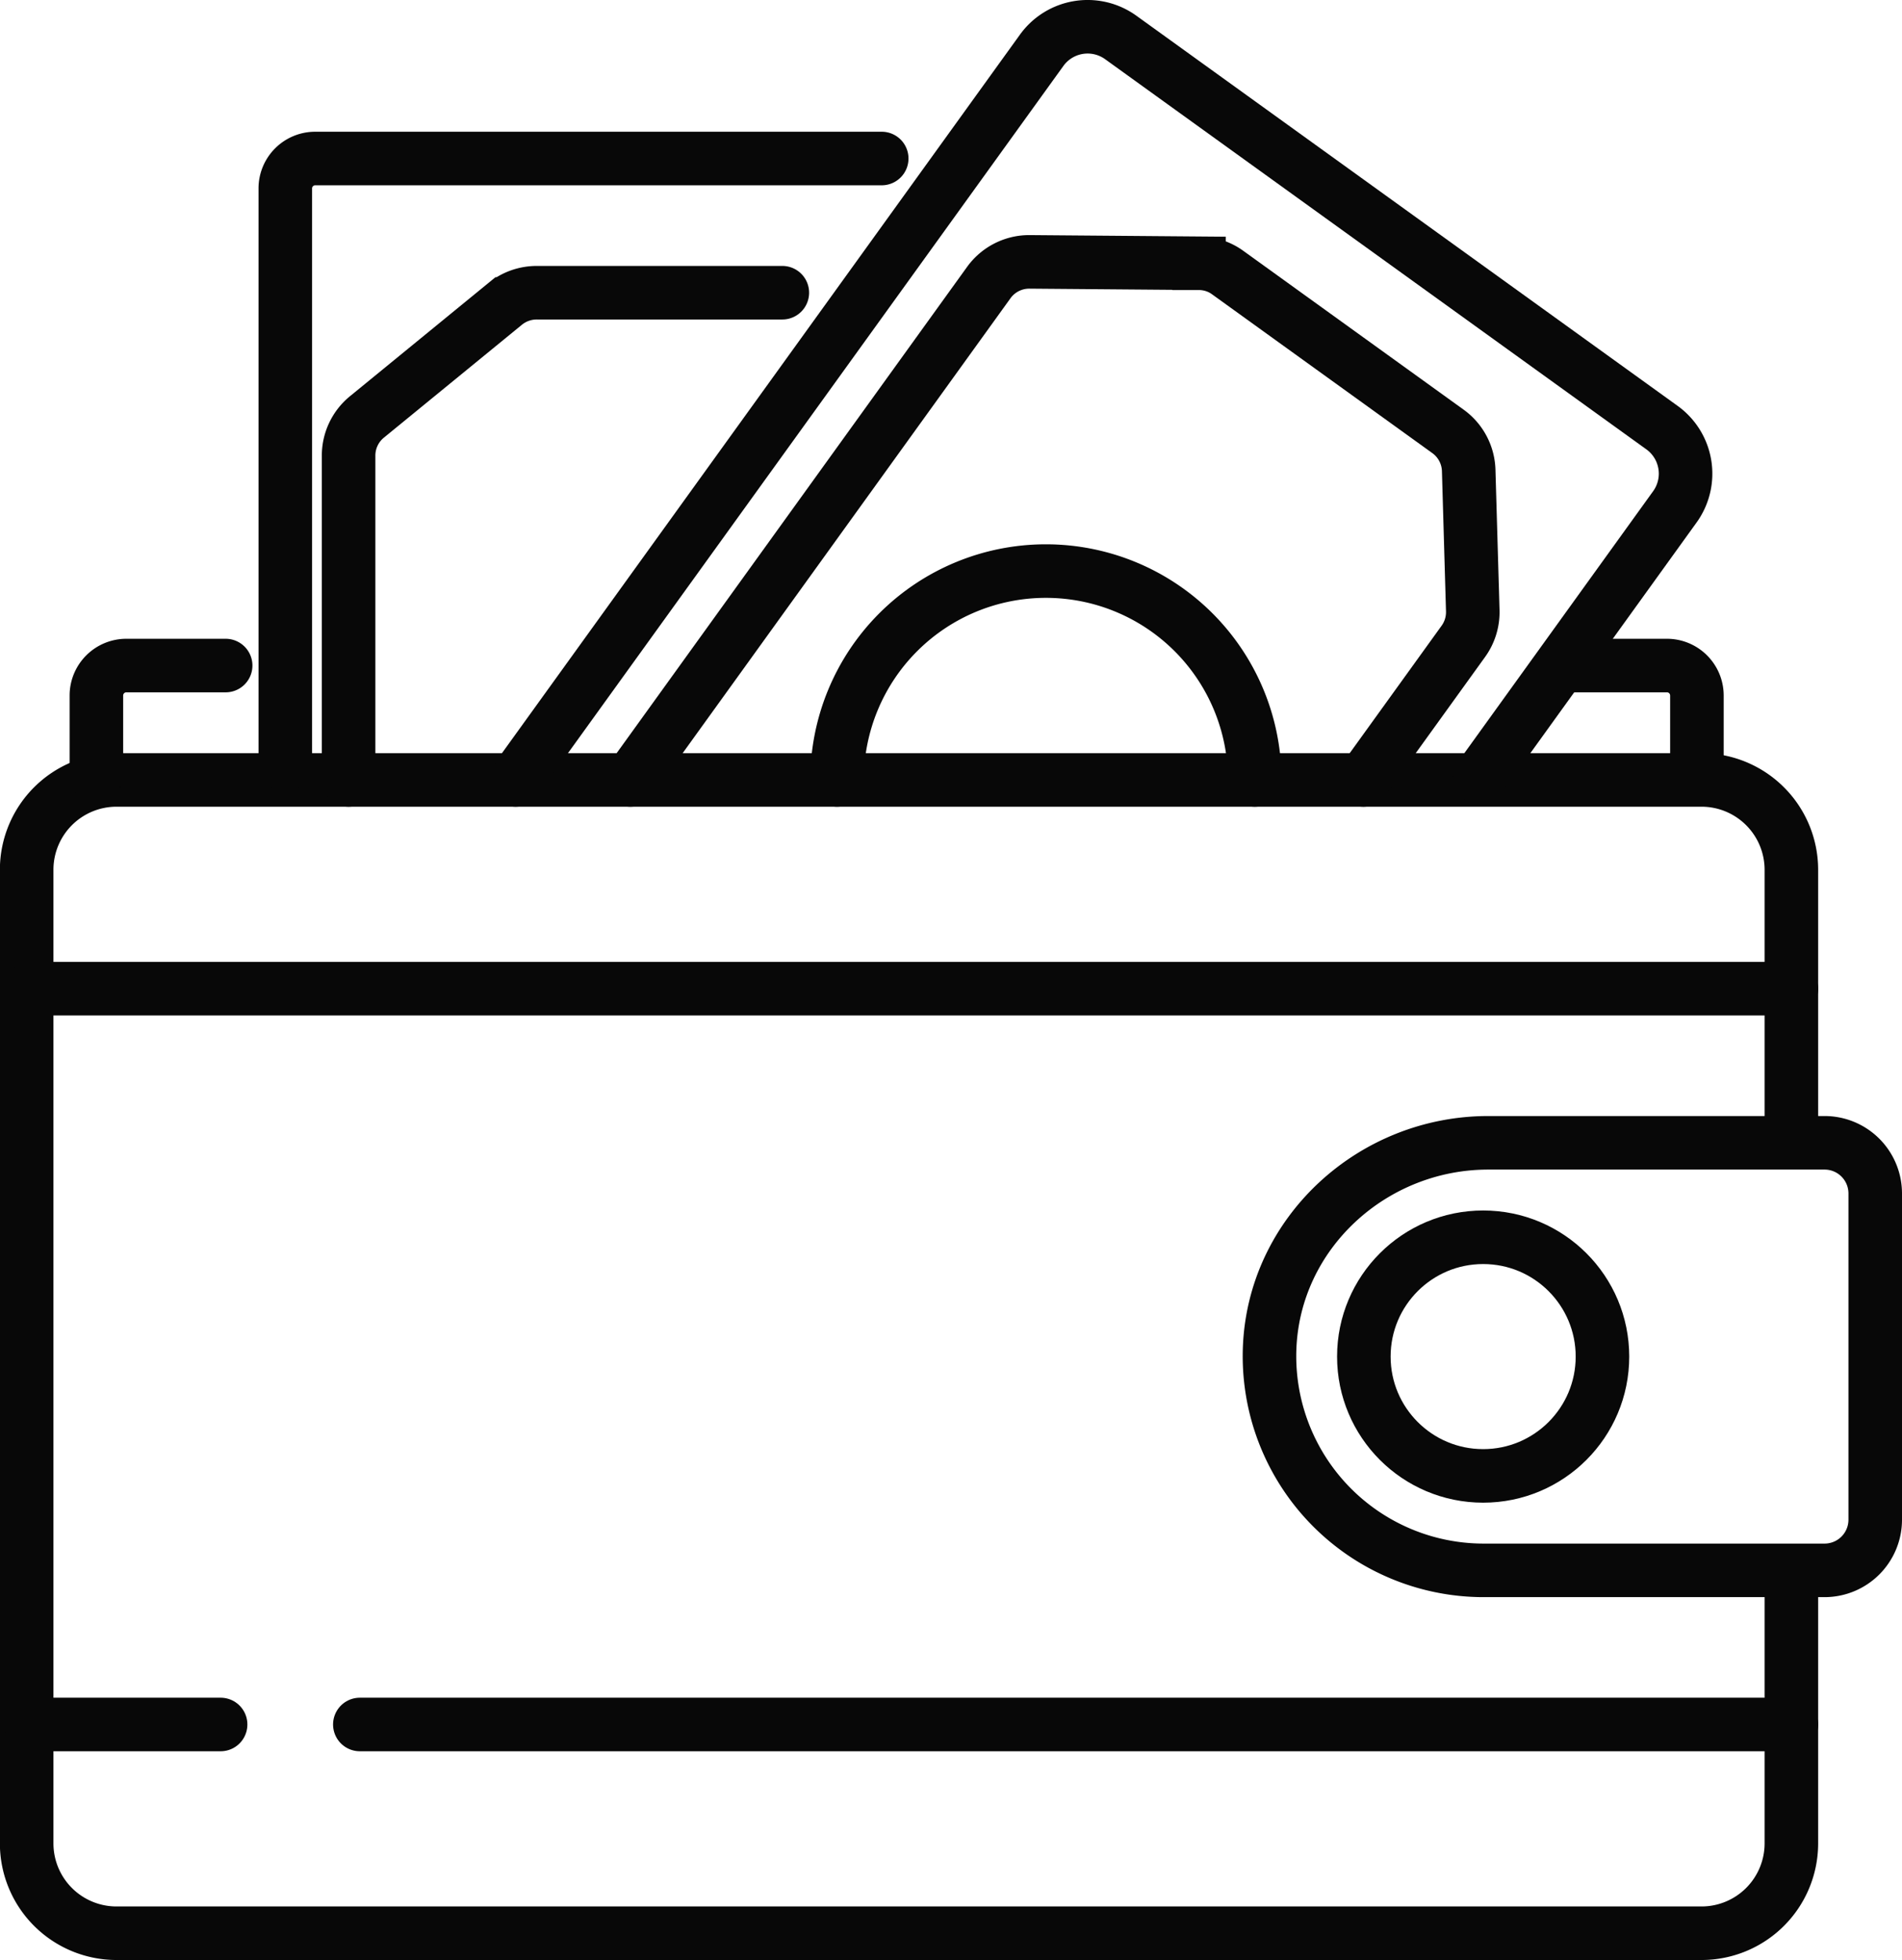 <svg xmlns="http://www.w3.org/2000/svg" viewBox="0 0 177.6 183"><defs><style>.cls-1,.cls-2{fill:none;stroke:#080808;stroke-miterlimit:10;stroke-width:5px;}.cls-2{stroke-linecap:round;}</style></defs><g id="Camada_2" data-name="Camada 2"><g id="Camada_1-2" data-name="Camada 1"><g id="icone-assuntos-financeiros"><path class="cls-1" d="M167.27,146.62v25.49a8.39,8.39,0,0,1-8.39,8.39h-148a8.39,8.39,0,0,1-8.39-8.39V81.21a8.39,8.39,0,0,1,8.39-8.39h148a8.39,8.39,0,0,1,8.39,8.39V106.7"/><line class="cls-2" x1="2.96" y1="92.31" x2="167.27" y2="92.31"/><line class="cls-2" x1="2.96" y1="161.01" x2="20.6" y2="161.01"/><line class="cls-2" x1="33.6" y1="161.01" x2="167.27" y2="161.01"/><circle class="cls-2" cx="138.49" cy="126.66" r="11.14"/><path class="cls-2" d="M138.49,146.62a20,20,0,0,1-19.94-20.69c.38-10.81,9.6-19.23,20.42-19.23h31.4a4.73,4.73,0,0,1,4.73,4.73v30.46a4.73,4.73,0,0,1-4.73,4.73Z"/><path class="cls-2" d="M26.64,71.43V17.58a2.79,2.79,0,0,1,2.78-2.78H82.33"/><path class="cls-2" d="M9,72.35V64.93a2.8,2.8,0,0,1,2.78-2.79h9.29"/><path class="cls-2" d="M158.45,72.35V64.93a2.8,2.8,0,0,0-2.78-2.79h-9.28"/><path class="cls-2" d="M32.55,72.82V42.54a4.66,4.66,0,0,1,1.71-3.61l12.9-10.55a4.69,4.69,0,0,1,3-1.05H73.05"/><path class="cls-2" d="M48.15,72.82,97.27,4.69a5.29,5.29,0,0,1,7.37-1.2l50.57,36.45a5.3,5.3,0,0,1,1.19,7.37L138.18,72.59"/><path class="cls-2" d="M58.86,72.82,92.33,26.38a4.66,4.66,0,0,1,3.81-1.93l15.82.13a4.56,4.56,0,0,1,2.69.88l20.56,14.82a4.66,4.66,0,0,1,1.93,3.64l.38,13.1a4.66,4.66,0,0,1-.88,2.86l-9.33,12.94"/><path class="cls-2" d="M78.16,72.82a19.49,19.49,0,1,1,39,0"/></g></g></g></svg>